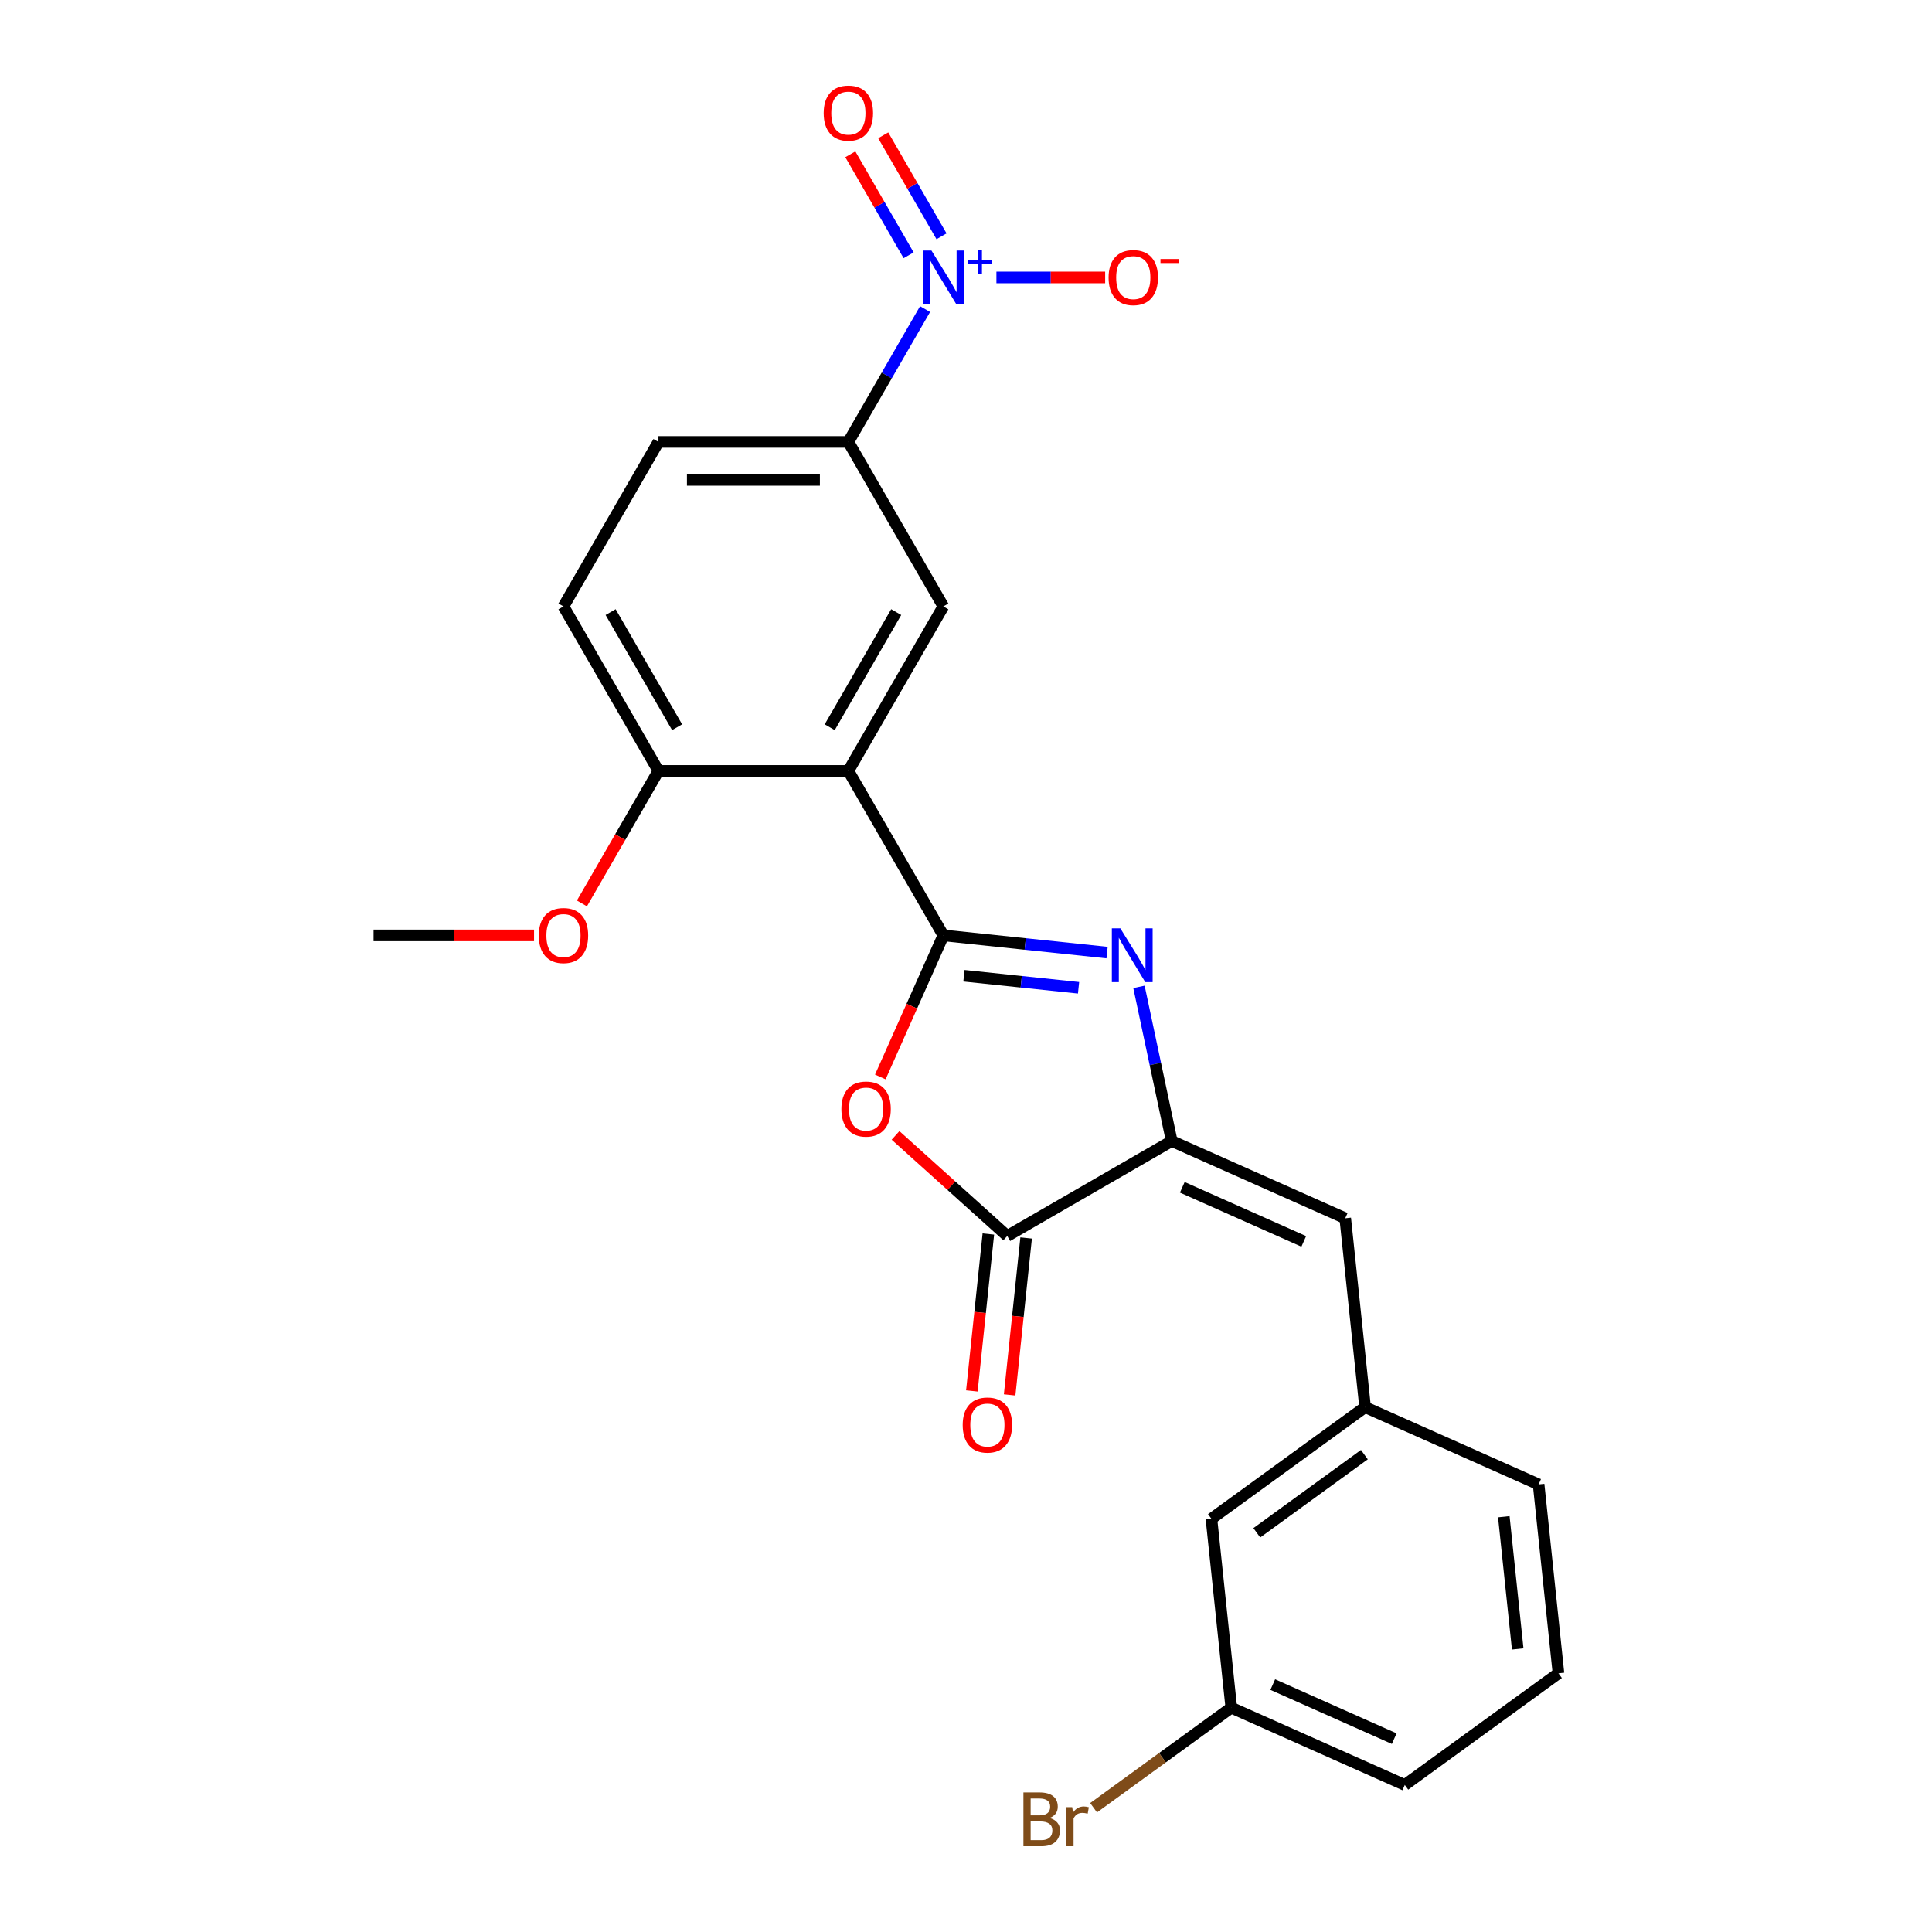 <?xml version='1.0' encoding='iso-8859-1'?>
<svg version='1.1' baseProfile='full'
              xmlns='http://www.w3.org/2000/svg'
                      xmlns:rdkit='http://www.rdkit.org/xml'
                      xmlns:xlink='http://www.w3.org/1999/xlink'
                  xml:space='preserve'
width='1000px' height='1000px' viewBox='0 0 1000 1000'>
<!-- END OF HEADER -->
<rect style='opacity:1.0;fill:#FFFFFF;stroke:none' width='1000' height='1000' x='0' y='0'> </rect>
<path class='bond-0' d='M 488.273,484.152 L 530.65,488.606' style='fill:none;fill-rule:evenodd;stroke:#000000;stroke-width:6px;stroke-linecap:butt;stroke-linejoin:miter;stroke-opacity:1' />
<path class='bond-0' d='M 530.65,488.606 L 573.027,493.06' style='fill:none;fill-rule:evenodd;stroke:#0000FF;stroke-width:6px;stroke-linecap:butt;stroke-linejoin:miter;stroke-opacity:1' />
<path class='bond-0' d='M 498.931,505.042 L 528.595,508.16' style='fill:none;fill-rule:evenodd;stroke:#000000;stroke-width:6px;stroke-linecap:butt;stroke-linejoin:miter;stroke-opacity:1' />
<path class='bond-0' d='M 528.595,508.16 L 558.258,511.277' style='fill:none;fill-rule:evenodd;stroke:#0000FF;stroke-width:6px;stroke-linecap:butt;stroke-linejoin:miter;stroke-opacity:1' />
<path class='bond-1' d='M 488.273,484.152 L 471.961,520.789' style='fill:none;fill-rule:evenodd;stroke:#000000;stroke-width:6px;stroke-linecap:butt;stroke-linejoin:miter;stroke-opacity:1' />
<path class='bond-1' d='M 471.961,520.789 L 455.649,557.426' style='fill:none;fill-rule:evenodd;stroke:#FF0000;stroke-width:6px;stroke-linecap:butt;stroke-linejoin:miter;stroke-opacity:1' />
<path class='bond-2' d='M 488.273,484.152 L 439.118,399.014' style='fill:none;fill-rule:evenodd;stroke:#000000;stroke-width:6px;stroke-linecap:butt;stroke-linejoin:miter;stroke-opacity:1' />
<path class='bond-3' d='M 589.524,510.806 L 598.003,550.697' style='fill:none;fill-rule:evenodd;stroke:#0000FF;stroke-width:6px;stroke-linecap:butt;stroke-linejoin:miter;stroke-opacity:1' />
<path class='bond-3' d='M 598.003,550.697 L 606.482,590.588' style='fill:none;fill-rule:evenodd;stroke:#000000;stroke-width:6px;stroke-linecap:butt;stroke-linejoin:miter;stroke-opacity:1' />
<path class='bond-5' d='M 463.525,587.681 L 492.435,613.712' style='fill:none;fill-rule:evenodd;stroke:#FF0000;stroke-width:6px;stroke-linecap:butt;stroke-linejoin:miter;stroke-opacity:1' />
<path class='bond-5' d='M 492.435,613.712 L 521.345,639.742' style='fill:none;fill-rule:evenodd;stroke:#000000;stroke-width:6px;stroke-linecap:butt;stroke-linejoin:miter;stroke-opacity:1' />
<path class='bond-6' d='M 439.118,399.014 L 488.273,313.876' style='fill:none;fill-rule:evenodd;stroke:#000000;stroke-width:6px;stroke-linecap:butt;stroke-linejoin:miter;stroke-opacity:1' />
<path class='bond-6' d='M 429.464,376.412 L 463.872,316.816' style='fill:none;fill-rule:evenodd;stroke:#000000;stroke-width:6px;stroke-linecap:butt;stroke-linejoin:miter;stroke-opacity:1' />
<path class='bond-9' d='M 439.118,399.014 L 340.81,399.014' style='fill:none;fill-rule:evenodd;stroke:#000000;stroke-width:6px;stroke-linecap:butt;stroke-linejoin:miter;stroke-opacity:1' />
<path class='bond-8' d='M 606.482,590.588 L 696.292,630.574' style='fill:none;fill-rule:evenodd;stroke:#000000;stroke-width:6px;stroke-linecap:butt;stroke-linejoin:miter;stroke-opacity:1' />
<path class='bond-8' d='M 611.957,614.548 L 674.823,642.538' style='fill:none;fill-rule:evenodd;stroke:#000000;stroke-width:6px;stroke-linecap:butt;stroke-linejoin:miter;stroke-opacity:1' />
<path class='bond-24' d='M 606.482,590.588 L 521.345,639.742' style='fill:none;fill-rule:evenodd;stroke:#000000;stroke-width:6px;stroke-linecap:butt;stroke-linejoin:miter;stroke-opacity:1' />
<path class='bond-4' d='M 478.817,159.979 L 458.968,194.358' style='fill:none;fill-rule:evenodd;stroke:#0000FF;stroke-width:6px;stroke-linecap:butt;stroke-linejoin:miter;stroke-opacity:1' />
<path class='bond-4' d='M 458.968,194.358 L 439.118,228.738' style='fill:none;fill-rule:evenodd;stroke:#000000;stroke-width:6px;stroke-linecap:butt;stroke-linejoin:miter;stroke-opacity:1' />
<path class='bond-10' d='M 515.745,143.6 L 543.888,143.6' style='fill:none;fill-rule:evenodd;stroke:#0000FF;stroke-width:6px;stroke-linecap:butt;stroke-linejoin:miter;stroke-opacity:1' />
<path class='bond-10' d='M 543.888,143.6 L 572.03,143.6' style='fill:none;fill-rule:evenodd;stroke:#FF0000;stroke-width:6px;stroke-linecap:butt;stroke-linejoin:miter;stroke-opacity:1' />
<path class='bond-11' d='M 487.33,122.307 L 472.243,96.174' style='fill:none;fill-rule:evenodd;stroke:#0000FF;stroke-width:6px;stroke-linecap:butt;stroke-linejoin:miter;stroke-opacity:1' />
<path class='bond-11' d='M 472.243,96.174 L 457.156,70.042' style='fill:none;fill-rule:evenodd;stroke:#FF0000;stroke-width:6px;stroke-linecap:butt;stroke-linejoin:miter;stroke-opacity:1' />
<path class='bond-11' d='M 470.303,132.137 L 455.216,106.005' style='fill:none;fill-rule:evenodd;stroke:#0000FF;stroke-width:6px;stroke-linecap:butt;stroke-linejoin:miter;stroke-opacity:1' />
<path class='bond-11' d='M 455.216,106.005 L 440.128,79.873' style='fill:none;fill-rule:evenodd;stroke:#FF0000;stroke-width:6px;stroke-linecap:butt;stroke-linejoin:miter;stroke-opacity:1' />
<path class='bond-12' d='M 511.568,638.715 L 507.298,679.332' style='fill:none;fill-rule:evenodd;stroke:#000000;stroke-width:6px;stroke-linecap:butt;stroke-linejoin:miter;stroke-opacity:1' />
<path class='bond-12' d='M 507.298,679.332 L 503.029,719.949' style='fill:none;fill-rule:evenodd;stroke:#FF0000;stroke-width:6px;stroke-linecap:butt;stroke-linejoin:miter;stroke-opacity:1' />
<path class='bond-12' d='M 531.122,640.77 L 526.852,681.387' style='fill:none;fill-rule:evenodd;stroke:#000000;stroke-width:6px;stroke-linecap:butt;stroke-linejoin:miter;stroke-opacity:1' />
<path class='bond-12' d='M 526.852,681.387 L 522.583,722.005' style='fill:none;fill-rule:evenodd;stroke:#FF0000;stroke-width:6px;stroke-linecap:butt;stroke-linejoin:miter;stroke-opacity:1' />
<path class='bond-7' d='M 488.273,313.876 L 439.118,228.738' style='fill:none;fill-rule:evenodd;stroke:#000000;stroke-width:6px;stroke-linecap:butt;stroke-linejoin:miter;stroke-opacity:1' />
<path class='bond-25' d='M 439.118,228.738 L 340.81,228.738' style='fill:none;fill-rule:evenodd;stroke:#000000;stroke-width:6px;stroke-linecap:butt;stroke-linejoin:miter;stroke-opacity:1' />
<path class='bond-25' d='M 424.372,248.4 L 355.556,248.4' style='fill:none;fill-rule:evenodd;stroke:#000000;stroke-width:6px;stroke-linecap:butt;stroke-linejoin:miter;stroke-opacity:1' />
<path class='bond-13' d='M 696.292,630.574 L 706.568,728.344' style='fill:none;fill-rule:evenodd;stroke:#000000;stroke-width:6px;stroke-linecap:butt;stroke-linejoin:miter;stroke-opacity:1' />
<path class='bond-15' d='M 340.81,399.014 L 291.655,313.876' style='fill:none;fill-rule:evenodd;stroke:#000000;stroke-width:6px;stroke-linecap:butt;stroke-linejoin:miter;stroke-opacity:1' />
<path class='bond-15' d='M 350.464,376.412 L 316.056,316.816' style='fill:none;fill-rule:evenodd;stroke:#000000;stroke-width:6px;stroke-linecap:butt;stroke-linejoin:miter;stroke-opacity:1' />
<path class='bond-19' d='M 340.81,399.014 L 321.006,433.315' style='fill:none;fill-rule:evenodd;stroke:#000000;stroke-width:6px;stroke-linecap:butt;stroke-linejoin:miter;stroke-opacity:1' />
<path class='bond-19' d='M 321.006,433.315 L 301.202,467.616' style='fill:none;fill-rule:evenodd;stroke:#FF0000;stroke-width:6px;stroke-linecap:butt;stroke-linejoin:miter;stroke-opacity:1' />
<path class='bond-16' d='M 706.568,728.344 L 627.034,786.128' style='fill:none;fill-rule:evenodd;stroke:#000000;stroke-width:6px;stroke-linecap:butt;stroke-linejoin:miter;stroke-opacity:1' />
<path class='bond-16' d='M 706.195,752.918 L 650.521,793.367' style='fill:none;fill-rule:evenodd;stroke:#000000;stroke-width:6px;stroke-linecap:butt;stroke-linejoin:miter;stroke-opacity:1' />
<path class='bond-21' d='M 706.568,728.344 L 796.377,768.33' style='fill:none;fill-rule:evenodd;stroke:#000000;stroke-width:6px;stroke-linecap:butt;stroke-linejoin:miter;stroke-opacity:1' />
<path class='bond-14' d='M 340.81,228.738 L 291.655,313.876' style='fill:none;fill-rule:evenodd;stroke:#000000;stroke-width:6px;stroke-linecap:butt;stroke-linejoin:miter;stroke-opacity:1' />
<path class='bond-17' d='M 627.034,786.128 L 637.311,883.898' style='fill:none;fill-rule:evenodd;stroke:#000000;stroke-width:6px;stroke-linecap:butt;stroke-linejoin:miter;stroke-opacity:1' />
<path class='bond-18' d='M 637.311,883.898 L 601.673,909.791' style='fill:none;fill-rule:evenodd;stroke:#000000;stroke-width:6px;stroke-linecap:butt;stroke-linejoin:miter;stroke-opacity:1' />
<path class='bond-18' d='M 601.673,909.791 L 566.035,935.683' style='fill:none;fill-rule:evenodd;stroke:#7F4C19;stroke-width:6px;stroke-linecap:butt;stroke-linejoin:miter;stroke-opacity:1' />
<path class='bond-26' d='M 637.311,883.898 L 727.12,923.884' style='fill:none;fill-rule:evenodd;stroke:#000000;stroke-width:6px;stroke-linecap:butt;stroke-linejoin:miter;stroke-opacity:1' />
<path class='bond-26' d='M 658.779,871.934 L 721.646,899.924' style='fill:none;fill-rule:evenodd;stroke:#000000;stroke-width:6px;stroke-linecap:butt;stroke-linejoin:miter;stroke-opacity:1' />
<path class='bond-23' d='M 276.417,484.152 L 234.882,484.152' style='fill:none;fill-rule:evenodd;stroke:#FF0000;stroke-width:6px;stroke-linecap:butt;stroke-linejoin:miter;stroke-opacity:1' />
<path class='bond-23' d='M 234.882,484.152 L 193.347,484.152' style='fill:none;fill-rule:evenodd;stroke:#000000;stroke-width:6px;stroke-linecap:butt;stroke-linejoin:miter;stroke-opacity:1' />
<path class='bond-20' d='M 806.653,866.1 L 796.377,768.33' style='fill:none;fill-rule:evenodd;stroke:#000000;stroke-width:6px;stroke-linecap:butt;stroke-linejoin:miter;stroke-opacity:1' />
<path class='bond-20' d='M 785.558,853.49 L 778.365,785.05' style='fill:none;fill-rule:evenodd;stroke:#000000;stroke-width:6px;stroke-linecap:butt;stroke-linejoin:miter;stroke-opacity:1' />
<path class='bond-22' d='M 806.653,866.1 L 727.12,923.884' style='fill:none;fill-rule:evenodd;stroke:#000000;stroke-width:6px;stroke-linecap:butt;stroke-linejoin:miter;stroke-opacity:1' />
<path  class='atom-1' d='M 579.889 480.507
L 589.012 495.253
Q 589.916 496.708, 591.371 499.343
Q 592.826 501.978, 592.905 502.135
L 592.905 480.507
L 596.601 480.507
L 596.601 508.348
L 592.787 508.348
L 582.995 492.226
Q 581.855 490.338, 580.636 488.175
Q 579.456 486.012, 579.102 485.344
L 579.102 508.348
L 575.484 508.348
L 575.484 480.507
L 579.889 480.507
' fill='#0000FF'/>
<path  class='atom-2' d='M 435.507 574.04
Q 435.507 567.355, 438.81 563.619
Q 442.113 559.883, 448.287 559.883
Q 454.461 559.883, 457.764 563.619
Q 461.067 567.355, 461.067 574.04
Q 461.067 580.803, 457.725 584.657
Q 454.382 588.471, 448.287 588.471
Q 442.152 588.471, 438.81 584.657
Q 435.507 580.843, 435.507 574.04
M 448.287 585.326
Q 452.534 585.326, 454.815 582.494
Q 457.135 579.624, 457.135 574.04
Q 457.135 568.574, 454.815 565.821
Q 452.534 563.029, 448.287 563.029
Q 444.04 563.029, 441.72 565.782
Q 439.439 568.534, 439.439 574.04
Q 439.439 579.663, 441.72 582.494
Q 444.04 585.326, 448.287 585.326
' fill='#FF0000'/>
<path  class='atom-5' d='M 482.119 129.68
L 491.242 144.426
Q 492.146 145.881, 493.601 148.516
Q 495.056 151.15, 495.135 151.308
L 495.135 129.68
L 498.831 129.68
L 498.831 157.521
L 495.017 157.521
L 485.225 141.398
Q 484.085 139.511, 482.866 137.348
Q 481.686 135.185, 481.332 134.517
L 481.332 157.521
L 477.714 157.521
L 477.714 129.68
L 482.119 129.68
' fill='#0000FF'/>
<path  class='atom-5' d='M 501.167 134.698
L 506.072 134.698
L 506.072 129.533
L 508.252 129.533
L 508.252 134.698
L 513.287 134.698
L 513.287 136.567
L 508.252 136.567
L 508.252 141.758
L 506.072 141.758
L 506.072 136.567
L 501.167 136.567
L 501.167 134.698
' fill='#0000FF'/>
<path  class='atom-11' d='M 573.801 143.679
Q 573.801 136.994, 577.104 133.258
Q 580.408 129.522, 586.581 129.522
Q 592.755 129.522, 596.058 133.258
Q 599.362 136.994, 599.362 143.679
Q 599.362 150.443, 596.019 154.296
Q 592.677 158.111, 586.581 158.111
Q 580.447 158.111, 577.104 154.296
Q 573.801 150.482, 573.801 143.679
M 586.581 154.965
Q 590.828 154.965, 593.109 152.133
Q 595.429 149.263, 595.429 143.679
Q 595.429 138.213, 593.109 135.46
Q 590.828 132.668, 586.581 132.668
Q 582.334 132.668, 580.014 135.421
Q 577.734 138.174, 577.734 143.679
Q 577.734 149.302, 580.014 152.133
Q 582.334 154.965, 586.581 154.965
' fill='#FF0000'/>
<path  class='atom-11' d='M 600.659 134.067
L 610.184 134.067
L 610.184 136.143
L 600.659 136.143
L 600.659 134.067
' fill='#FF0000'/>
<path  class='atom-12' d='M 426.338 58.541
Q 426.338 51.856, 429.641 48.12
Q 432.945 44.385, 439.118 44.385
Q 445.292 44.385, 448.595 48.12
Q 451.898 51.856, 451.898 58.541
Q 451.898 65.305, 448.556 69.159
Q 445.213 72.973, 439.118 72.973
Q 432.984 72.973, 429.641 69.159
Q 426.338 65.344, 426.338 58.541
M 439.118 69.827
Q 443.365 69.827, 445.646 66.996
Q 447.966 64.125, 447.966 58.541
Q 447.966 53.075, 445.646 50.322
Q 443.365 47.531, 439.118 47.531
Q 434.871 47.531, 432.551 50.283
Q 430.271 53.036, 430.271 58.541
Q 430.271 64.164, 432.551 66.996
Q 434.871 69.827, 439.118 69.827
' fill='#FF0000'/>
<path  class='atom-13' d='M 498.288 737.591
Q 498.288 730.906, 501.592 727.17
Q 504.895 723.435, 511.068 723.435
Q 517.242 723.435, 520.545 727.17
Q 523.849 730.906, 523.849 737.591
Q 523.849 744.355, 520.506 748.209
Q 517.164 752.023, 511.068 752.023
Q 504.934 752.023, 501.592 748.209
Q 498.288 744.394, 498.288 737.591
M 511.068 748.877
Q 515.315 748.877, 517.596 746.046
Q 519.916 743.175, 519.916 737.591
Q 519.916 732.125, 517.596 729.373
Q 515.315 726.581, 511.068 726.581
Q 506.822 726.581, 504.501 729.333
Q 502.221 732.086, 502.221 737.591
Q 502.221 743.214, 504.501 746.046
Q 506.822 748.877, 511.068 748.877
' fill='#FF0000'/>
<path  class='atom-19' d='M 543.247 940.975
Q 545.921 941.722, 547.258 943.374
Q 548.634 944.986, 548.634 947.385
Q 548.634 951.238, 546.157 953.441
Q 543.719 955.603, 539.079 955.603
L 529.72 955.603
L 529.72 927.762
L 537.938 927.762
Q 542.697 927.762, 545.095 929.689
Q 547.494 931.616, 547.494 935.155
Q 547.494 939.363, 543.247 940.975
M 533.456 930.908
L 533.456 939.638
L 537.938 939.638
Q 540.691 939.638, 542.107 938.537
Q 543.562 937.397, 543.562 935.155
Q 543.562 930.908, 537.938 930.908
L 533.456 930.908
M 539.079 952.458
Q 541.792 952.458, 543.247 951.16
Q 544.702 949.862, 544.702 947.385
Q 544.702 945.104, 543.09 943.964
Q 541.517 942.784, 538.489 942.784
L 533.456 942.784
L 533.456 952.458
L 539.079 952.458
' fill='#7F4C19'/>
<path  class='atom-19' d='M 554.965 935.391
L 555.398 938.183
Q 557.522 935.037, 560.982 935.037
Q 562.083 935.037, 563.577 935.43
L 562.987 938.734
Q 561.297 938.34, 560.353 938.34
Q 558.701 938.34, 557.6 939.009
Q 556.538 939.638, 555.673 941.172
L 555.673 955.603
L 551.977 955.603
L 551.977 935.391
L 554.965 935.391
' fill='#7F4C19'/>
<path  class='atom-20' d='M 278.875 484.23
Q 278.875 477.545, 282.178 473.81
Q 285.482 470.074, 291.655 470.074
Q 297.829 470.074, 301.132 473.81
Q 304.435 477.545, 304.435 484.23
Q 304.435 490.994, 301.093 494.848
Q 297.75 498.662, 291.655 498.662
Q 285.521 498.662, 282.178 494.848
Q 278.875 491.033, 278.875 484.23
M 291.655 495.516
Q 295.902 495.516, 298.183 492.685
Q 300.503 489.814, 300.503 484.23
Q 300.503 478.764, 298.183 476.012
Q 295.902 473.22, 291.655 473.22
Q 287.408 473.22, 285.088 475.972
Q 282.808 478.725, 282.808 484.23
Q 282.808 489.853, 285.088 492.685
Q 287.408 495.516, 291.655 495.516
' fill='#FF0000'/>
</svg>
